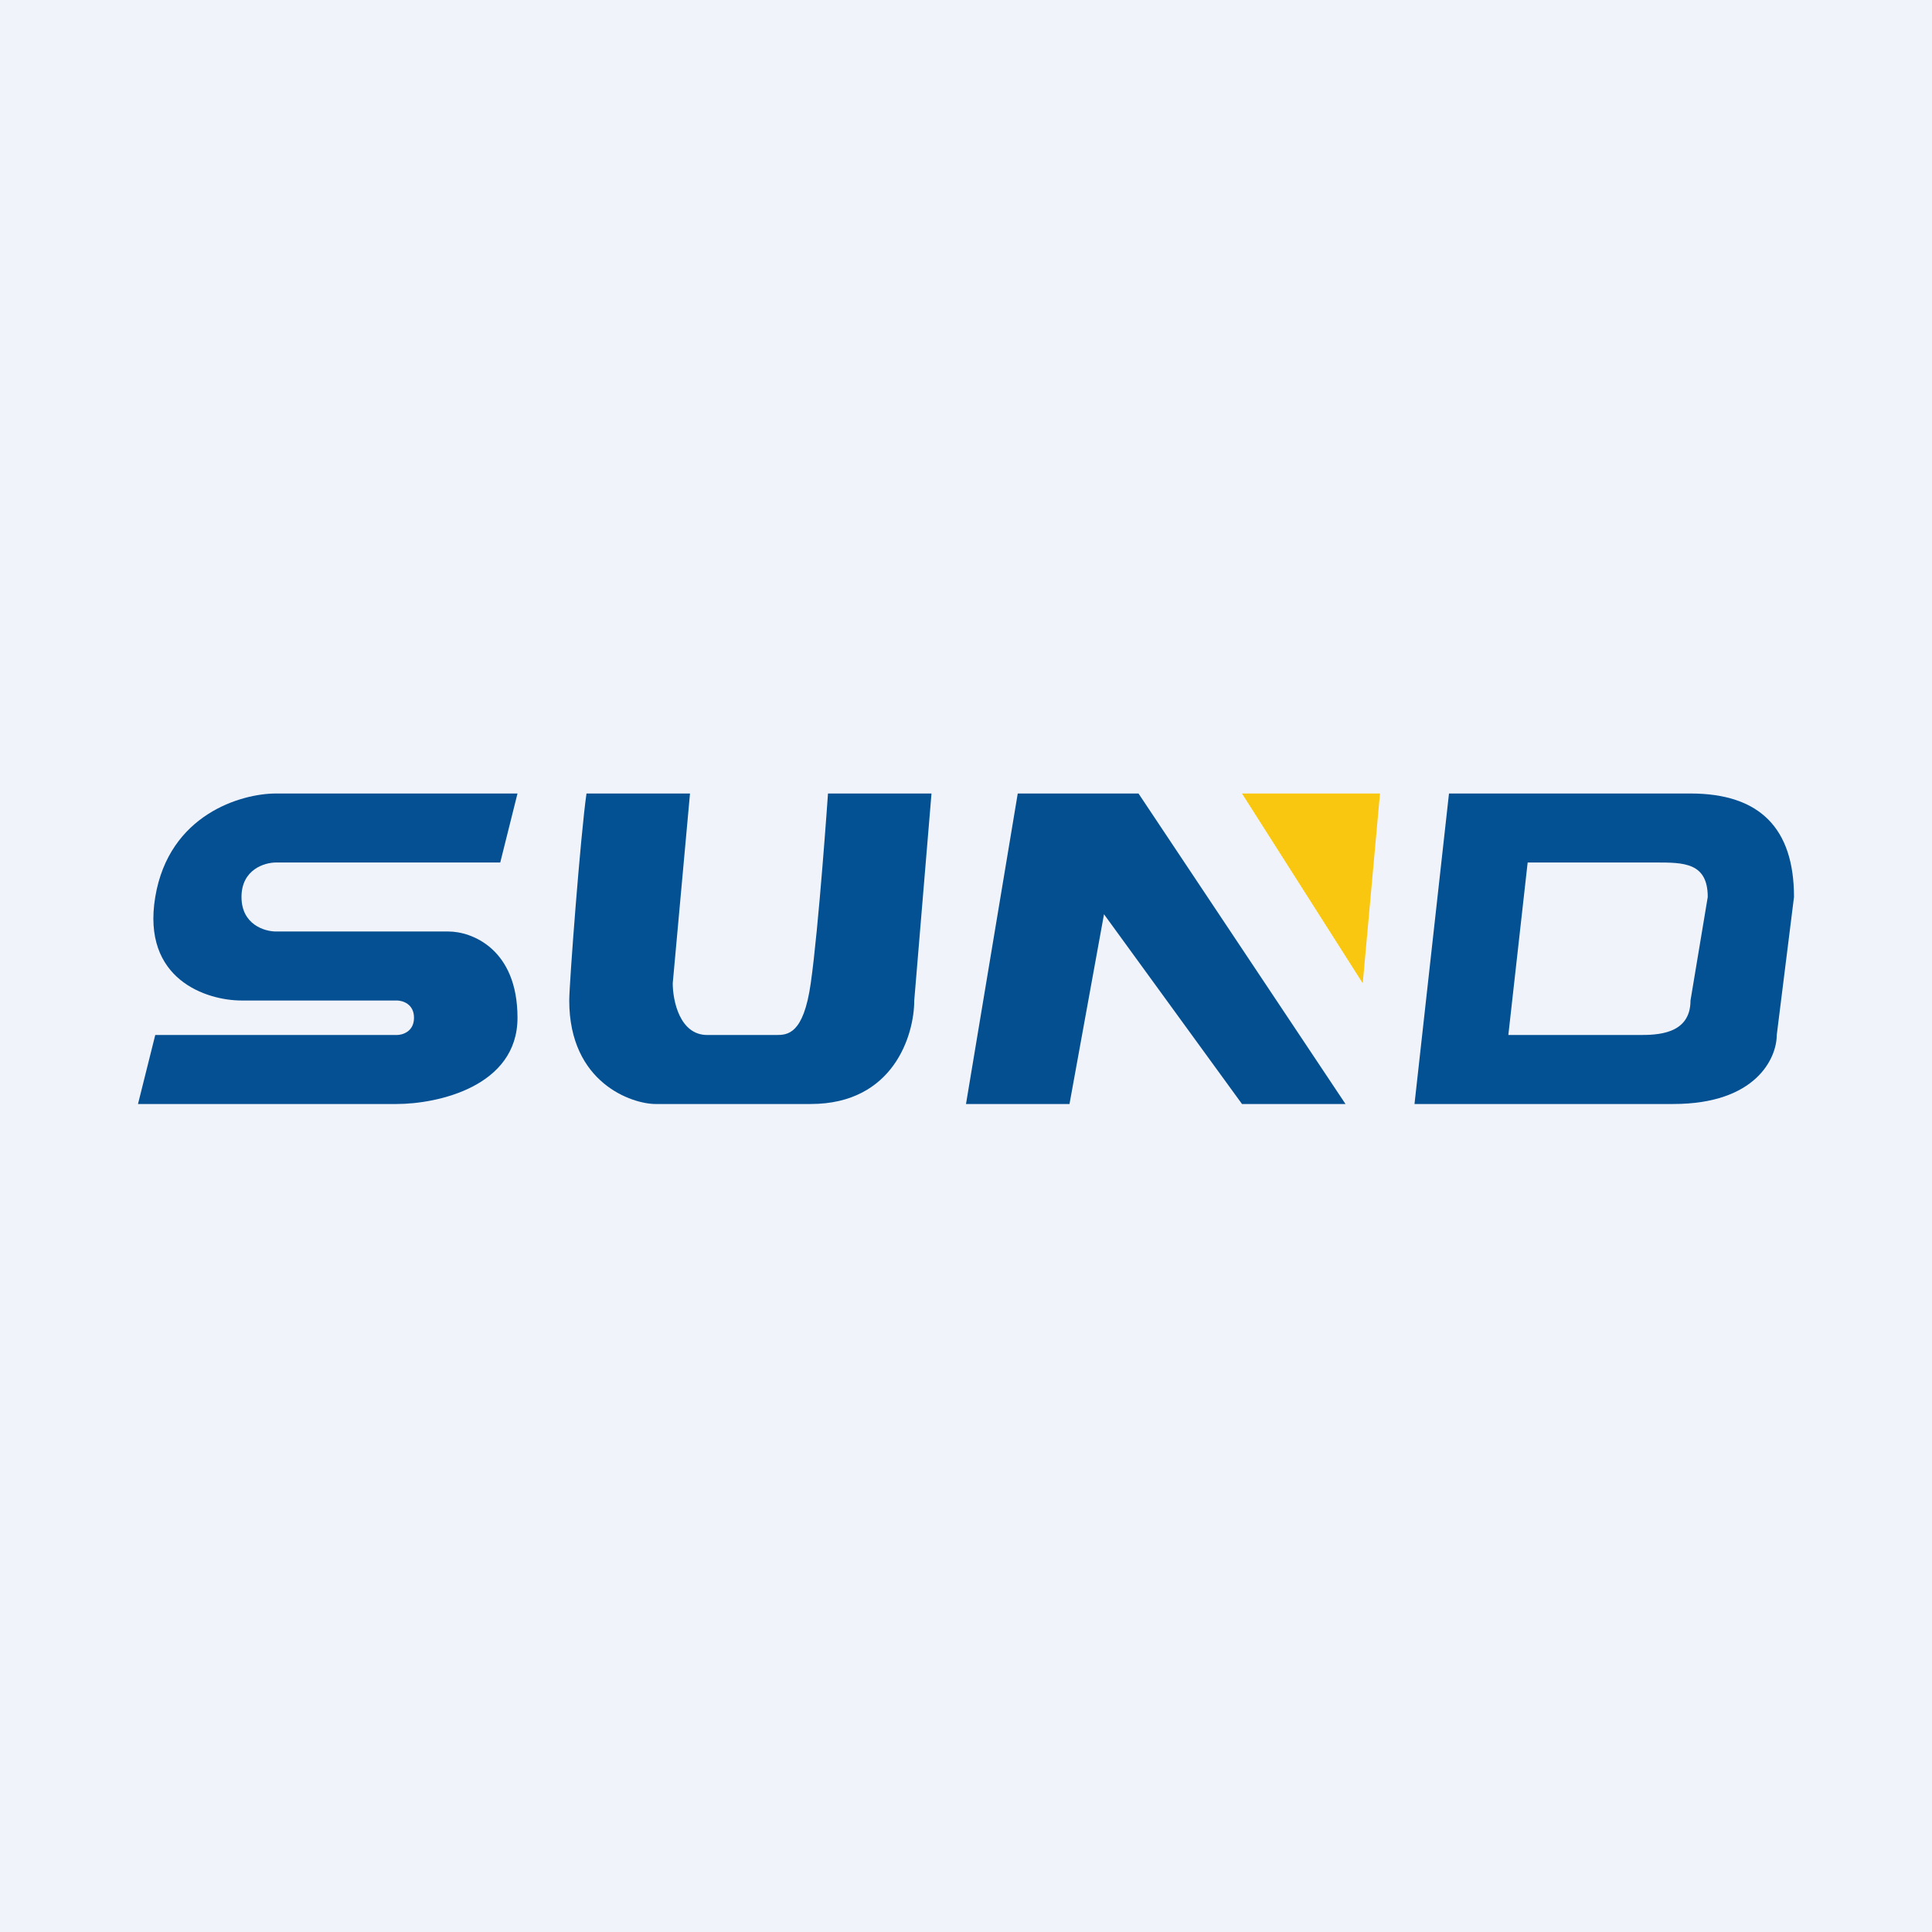 <svg width="56" height="56" viewBox="0 0 56 56" xmlns="http://www.w3.org/2000/svg"><path fill="#F0F3FA" d="M0 0h56v56H0z"/><path d="m14.5 25 .5-2H8c-1 0-3.1.6-3.5 3-.4 2.4 1.5 3 2.5 3h4.5c.17 0 .5.1.5.5s-.33.5-.5.5h-7L4 32h7.5c1.17 0 3.5-.5 3.5-2.5S13.67 27 13 27H8c-.33 0-1-.2-1-1s.67-1 1-1h6.5Z" fill="#055093"/><path d="M20 23h-3c-.17 1.17-.5 5.5-.5 6 0 2.4 1.83 3 2.5 3h4.5c2.4 0 3-2 3-3l.5-6h-3s-.27 3.9-.5 5.5c-.21 1.48-.67 1.5-1 1.5h-2c-.8 0-1-1-1-1.5L20 23Z" fill="#035193"/><path d="M31 32h-3l1.5-9H33l6 9h-3l-4-5.5-1 5.5Z" fill="#044F90"/><path d="M40 23h-4l3.5 5.5.5-5.5Z" fill="#F9C710"/><path d="M42 23h7c2 0 3 1 3 3l-.5 4c0 .67-.6 2-3 2H41l1-9Zm1.72 7h3.78c.5 0 1.5 0 1.5-1l.5-3c0-1-.7-1-1.5-1h-3.72l-.56 5Z" fill="#035093"/></svg>